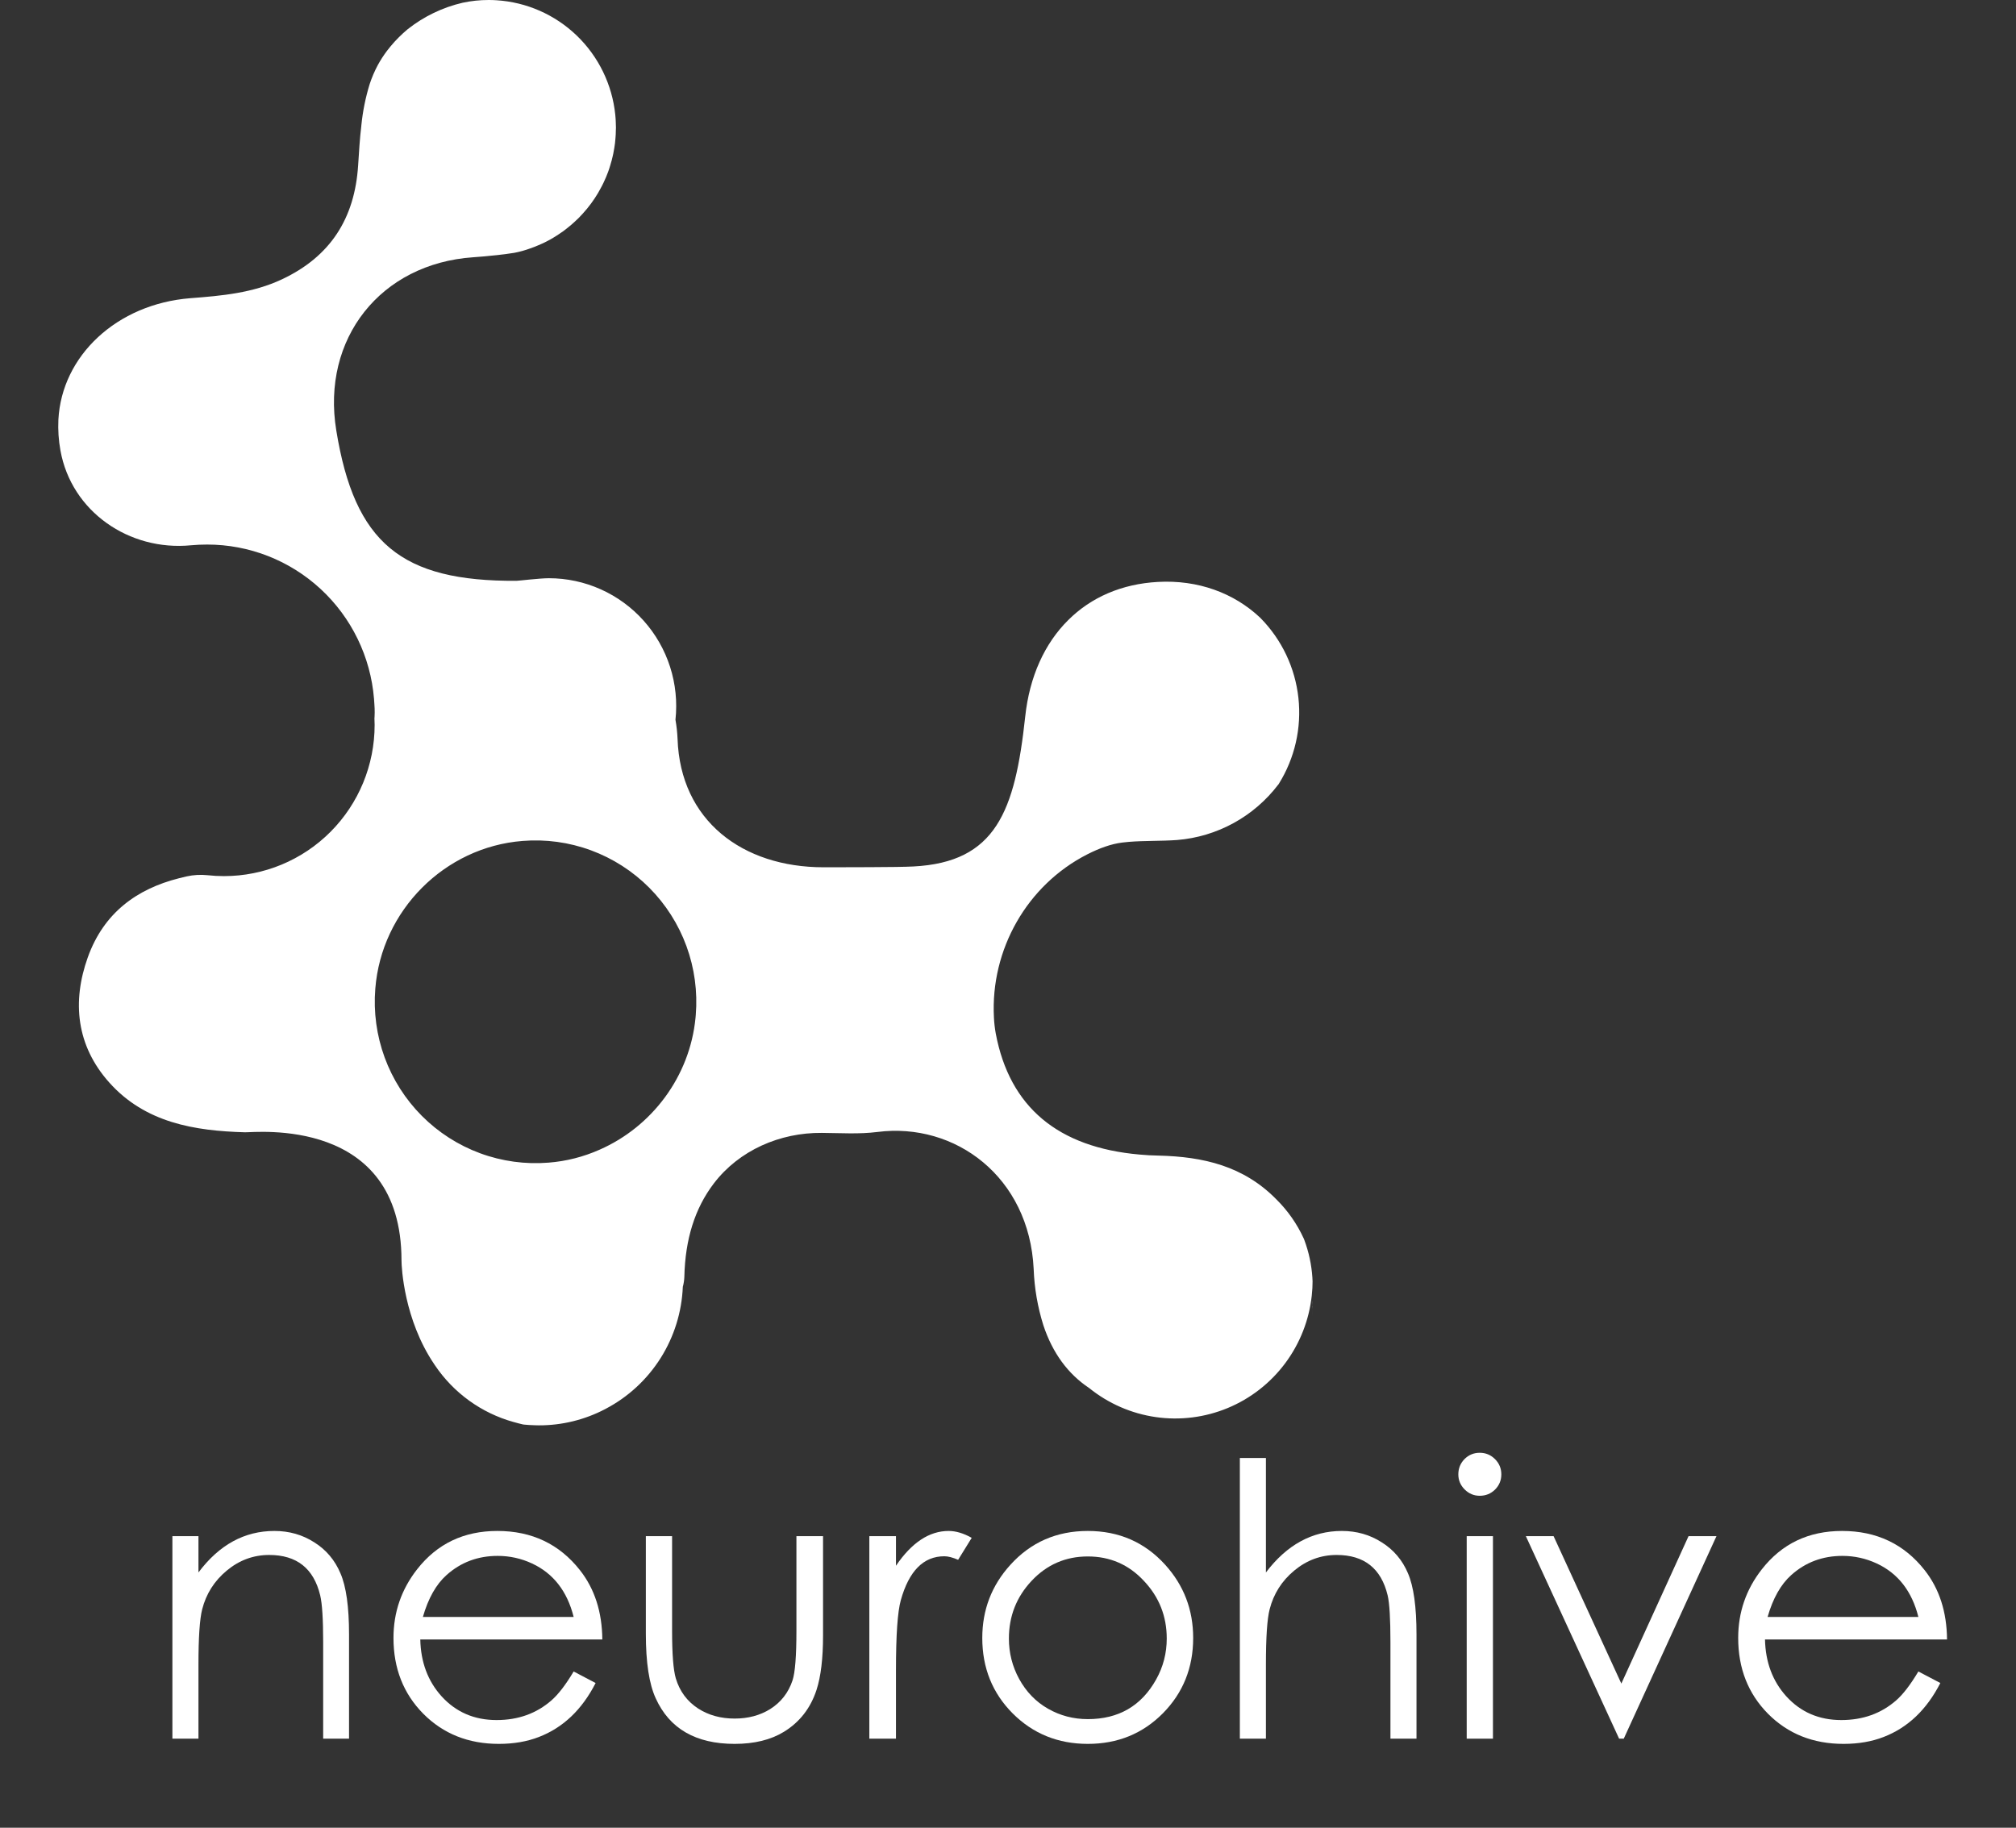 <svg width="450" height="408" viewBox="0 0 450 408" fill="none" xmlns="http://www.w3.org/2000/svg">
<rect x="0" y="0" width="450" height="408" fill="#333333" stroke="none"/>
<path fill-rule="evenodd" clip-rule="evenodd" d="M111.015 341.751C118.715 341.751 124.864 344.673 129.462 350.518C132.73 354.672 134.392 359.824 134.448 365.974H93.814C93.924 371.042 95.503 375.267 98.55 378.646C101.763 382.191 105.863 383.964 110.848 383.964C115.668 383.964 119.754 382.496 123.105 379.56C124.628 378.23 126.277 376.084 128.049 373.12L132.952 375.696C129.905 381.651 125.681 385.667 120.28 387.745C117.648 388.77 114.671 389.282 111.347 389.282C104.561 389.282 98.938 387.038 94.478 382.551C90.047 378.064 87.831 372.427 87.831 365.641C87.831 359.908 89.59 354.797 93.107 350.31C97.567 344.604 103.536 341.751 111.015 341.751ZM111.098 347.318C106.666 347.318 102.857 348.745 99.672 351.598C97.345 353.675 95.586 356.792 94.395 360.946H128.049C126.609 355.213 123.521 351.238 118.784 349.022C116.347 347.886 113.784 347.318 111.098 347.318Z" fill="white"/>
<path d="M150.019 364.021C150.019 369.228 150.296 372.774 150.85 374.657C151.709 377.538 153.371 379.781 155.836 381.388C158.163 382.884 160.877 383.632 163.979 383.632C166.998 383.632 169.644 382.925 171.915 381.513C174.325 379.989 175.987 377.856 176.901 375.114C177.483 373.369 177.773 369.671 177.773 364.021V342.914H183.715V365.101C183.715 370.198 183.23 374.242 182.261 377.233C180.931 381.305 178.507 384.421 174.99 386.581C172.054 388.382 168.383 389.282 163.979 389.282C155.31 389.282 149.437 385.889 146.363 379.103C144.895 375.917 144.161 371.112 144.161 364.686V342.914H150.019V364.021Z" fill="white"/>
<path fill-rule="evenodd" clip-rule="evenodd" d="M242.817 341.751C249.77 341.751 255.531 344.272 260.101 349.313C264.256 353.911 266.334 359.354 266.334 365.641C266.334 372.289 264.076 377.898 259.561 382.468C255.046 387.011 249.465 389.282 242.817 389.282C236.17 389.282 230.574 387.011 226.032 382.468C221.517 377.926 219.259 372.316 219.259 365.641C219.259 359.381 221.337 353.952 225.492 349.354C230.062 344.285 235.837 341.751 242.817 341.751ZM242.817 347.443C237.859 347.443 233.676 349.257 230.27 352.886C226.891 356.487 225.201 360.78 225.201 365.766C225.201 368.979 225.963 371.984 227.486 374.782C229.065 377.662 231.212 379.878 233.926 381.43C236.64 382.981 239.604 383.756 242.817 383.756C249.686 383.756 254.769 380.806 258.065 374.906C259.644 372.081 260.434 369.034 260.434 365.766C260.434 360.78 258.73 356.487 255.323 352.886C251.944 349.257 247.775 347.443 242.817 347.443Z" fill="white"/>
<path fill-rule="evenodd" clip-rule="evenodd" d="M411.173 341.751C418.873 341.751 425.023 344.673 429.621 350.518C432.889 354.672 434.551 359.824 434.606 365.974H393.972C394.083 371.042 395.662 375.267 398.709 378.646C401.922 382.191 406.021 383.964 411.007 383.964C415.827 383.964 419.912 382.496 423.264 379.56C424.787 378.23 426.435 376.084 428.208 373.12L433.111 375.696C430.064 381.651 425.84 385.667 420.438 387.745C417.807 388.77 414.829 389.282 411.506 389.282C404.719 389.282 399.097 387.038 394.637 382.551C390.205 378.064 387.989 372.427 387.989 365.641C387.989 359.907 389.748 354.797 393.266 350.31C397.725 344.604 403.695 341.751 411.173 341.751ZM411.256 347.318C406.825 347.318 403.016 348.745 399.831 351.598C397.504 353.675 395.745 356.791 394.554 360.946H428.208C426.768 355.213 423.679 351.238 418.943 349.022C416.505 347.886 413.943 347.318 411.256 347.318Z" fill="white"/>
<path d="M61.25 341.751C64.546 341.751 67.51 342.596 70.141 344.285C72.8 345.947 74.753 348.26 76 351.224C77.274 354.16 77.911 358.703 77.911 364.852V388.119H72.136V366.555C72.136 361.459 71.914 357.982 71.471 356.127C70.031 350.116 66.236 347.111 60.087 347.111C56.569 347.111 53.411 348.274 50.614 350.601C47.844 352.9 46.016 355.78 45.129 359.243C44.575 361.431 44.298 365.53 44.298 371.541V388.119H38.482V342.914H44.298V351.016C48.924 344.839 54.575 341.751 61.25 341.751Z" fill="white"/>
<path d="M211.749 341.751C213.356 341.751 215.073 342.263 216.901 343.288L213.868 348.191C212.65 347.665 211.625 347.401 210.794 347.401C206.141 347.401 202.9 350.67 201.072 357.207C200.351 359.783 199.991 364.99 199.991 372.829V388.119H194.05V342.914H199.991V349.52C203.509 344.341 207.428 341.751 211.749 341.751Z" fill="white"/>
<path d="M282.57 351.016C287.251 344.839 292.901 341.751 299.521 341.751C302.817 341.751 305.781 342.596 308.413 344.285C311.072 345.947 313.025 348.246 314.271 351.182C315.545 354.118 316.182 358.675 316.182 364.852V388.119H310.366V366.555C310.366 361.348 310.158 357.872 309.742 356.127C308.302 350.116 304.507 347.111 298.358 347.111C294.84 347.111 291.683 348.274 288.885 350.601C286.115 352.9 284.287 355.78 283.401 359.243C282.847 361.403 282.57 365.503 282.57 371.541V388.119H276.753V325.464H282.57V351.016Z" fill="white"/>
<path d="M333.248 388.119H327.39V342.914H333.248V388.119Z" fill="white"/>
<path d="M361.907 375.82L376.906 342.914H383.139L362.447 388.119H361.409L340.593 342.914H346.784L361.907 375.82Z" fill="white"/>
<path d="M330.298 324.301C331.628 324.301 332.764 324.772 333.705 325.713C334.647 326.655 335.118 327.791 335.118 329.12C335.118 330.45 334.647 331.585 333.705 332.527C332.764 333.441 331.628 333.898 330.298 333.898C328.997 333.898 327.875 333.427 326.933 332.486C325.991 331.544 325.52 330.422 325.52 329.12C325.52 327.791 325.977 326.655 326.891 325.713C327.833 324.772 328.969 324.301 330.298 324.301Z" fill="white"/>
<g clip-path="url(#clip0_6_494)">
<path fill-rule="evenodd" clip-rule="evenodd" d="M109.068 2.24425e-05C109.657 2.24425e-05 110.234 0.014 110.81 0.055C117.531 0.472 123.886 3.268 128.744 7.946C133.602 12.625 136.647 18.881 137.338 25.602C137.365 25.933 137.393 26.277 137.421 26.608C137.434 26.801 137.448 27.007 137.448 27.227C137.462 27.655 137.489 28.082 137.489 28.509C137.493 28.724 137.485 28.94 137.462 29.154C137.461 29.733 137.434 30.298 137.38 30.849C137.334 31.559 137.251 32.267 137.132 32.97C137.064 33.397 136.995 33.824 136.899 34.264C136.801 34.691 136.719 35.118 136.596 35.545C136.594 35.597 136.584 35.648 136.568 35.697C136.458 36.138 136.32 36.569 136.184 37.019C136.049 37.469 135.91 37.919 135.743 38.358C135.442 39.156 135.126 39.94 134.757 40.697C134.537 41.179 134.29 41.647 134.043 42.087C133.864 42.433 133.686 42.762 133.494 43.079C132.52 44.725 131.379 46.266 130.09 47.677C129.774 48.023 129.46 48.352 129.157 48.669C128.855 48.959 128.539 49.261 128.223 49.55C127.716 50.032 127.181 50.474 126.618 50.914C126.357 51.135 126.082 51.355 125.808 51.548C125.52 51.755 125.231 51.947 124.943 52.14C124.708 52.305 124.476 52.47 124.216 52.622C123.208 53.278 122.153 53.858 121.059 54.357C120.771 54.481 120.496 54.619 120.208 54.729C119.939 54.858 119.665 54.973 119.384 55.073C119.055 55.211 118.712 55.335 118.369 55.446C117.209 55.874 116.015 56.205 114.8 56.437C113.497 56.644 112.179 56.822 110.847 56.96C110.738 56.974 110.641 56.974 110.531 56.988C108.898 57.167 107.251 57.319 105.632 57.428C85.004 58.834 71.689 75.568 75.066 96.103C79.156 121.224 89.56 129.818 115.295 129.653C115.706 129.653 120.51 129.075 122.528 129.075C126.517 129.077 130.462 129.922 134.104 131.555C137.747 133.188 141.006 135.572 143.671 138.552C146.335 141.532 148.344 145.042 149.568 148.852C150.792 152.663 151.202 156.689 150.774 160.669C151.021 162.076 151.177 163.498 151.24 164.925C151.858 183.188 165.736 193.6 183.838 193.6C185.841 193.6 188.367 193.6 190.961 193.586C190.968 193.58 190.978 193.576 190.988 193.576C190.998 193.576 191.008 193.58 191.016 193.586C192.17 193.586 193.322 193.586 194.462 193.572C194.464 193.569 194.467 193.567 194.471 193.565C194.474 193.563 194.478 193.562 194.482 193.562C194.486 193.562 194.49 193.563 194.494 193.565C194.497 193.567 194.501 193.569 194.503 193.572C198.415 193.558 202.038 193.517 203.863 193.421C222.296 192.483 226.564 181.135 228.843 159.953C229.802 151.001 233.194 143.618 238.437 138.426C243.529 133.344 250.378 130.341 258.462 129.901C267.41 129.405 275.413 132.366 281.245 137.847C281.288 137.889 281.356 137.958 281.397 137.999C286.12 142.807 289.089 149.073 289.824 155.783C290.559 162.494 289.016 169.257 285.446 174.979C285.425 175.04 285.387 175.092 285.336 175.131C282.647 178.67 279.246 181.601 275.353 183.734C271.461 185.868 267.165 187.155 262.745 187.513C259.176 187.774 255.553 187.637 251.984 187.926C251.504 187.968 251.009 188.023 250.529 188.078C248.018 188.381 245.357 189.359 242.706 190.709C229.242 197.569 221.075 211.974 221.857 227.096C221.914 228.312 222.052 229.522 222.269 230.718C225.372 247.177 236.201 256.129 254.345 257.727C255.731 257.865 257.173 257.934 258.655 257.961C268.566 258.211 277.556 260.249 284.899 267.728C287.446 270.242 289.516 273.201 291.007 276.46C291.072 276.577 291.122 276.702 291.158 276.831C292.153 279.517 292.754 282.333 292.942 285.192V285.205C292.956 285.495 292.97 285.756 292.984 286.046C292.984 287.044 292.929 288.042 292.819 289.034C292.82 289.09 292.816 289.145 292.806 289.199C292.213 294.687 290.16 299.915 286.861 304.332C283.562 308.75 279.139 312.195 274.056 314.306C268.974 316.417 263.418 317.117 257.973 316.332C252.528 315.546 247.394 313.305 243.109 309.842C238.374 306.689 234.943 302.02 232.898 295.85C231.614 291.771 230.885 287.536 230.729 283.261C229.741 262.74 213.243 250.468 195.854 252.686C191.764 253.209 187.605 252.92 183.446 252.892C174.113 252.81 164.998 256.749 159.318 264.2C155.077 269.778 152.949 276.665 152.757 284.996C152.732 285.76 152.616 286.519 152.414 287.256V287.283C152.175 292.928 150.462 298.411 147.446 303.183C144.43 307.954 140.217 311.847 135.23 314.47C135.175 314.51 135.115 314.543 135.052 314.566C130.492 316.949 125.424 318.188 120.282 318.176C120.09 318.186 119.897 318.181 119.705 318.163C119.556 318.163 119.405 318.163 119.253 318.149C118.498 318.135 117.743 318.08 117.002 318.012C116.905 318.003 116.809 317.989 116.714 317.97C116.055 317.82 115.424 317.655 114.806 317.476C114.749 317.475 114.692 317.461 114.642 317.435C107.468 315.438 101.239 310.941 97.073 304.75C97.018 304.667 96.963 304.585 96.909 304.502C90.197 294.586 89.621 282.947 89.621 281.377C89.621 249.109 57.009 252.826 54.676 252.757C43.49 252.441 32.428 250.664 24.372 241.63C17.043 233.407 16.04 223.627 19.608 213.671C23.191 203.713 30.589 198.424 39.935 196.055C40.497 195.906 41.066 195.768 41.642 195.641C43.18 195.298 44.764 195.207 46.331 195.371C47.548 195.506 48.772 195.574 49.996 195.573C58.915 195.572 67.468 192.017 73.774 185.689C80.08 179.36 83.623 170.777 83.623 161.828C83.623 161.332 83.609 160.836 83.581 160.34C83.593 160.286 83.597 160.231 83.595 160.175C83.606 160.098 83.611 160.02 83.609 159.941C83.623 159.638 83.636 159.363 83.636 159.074C83.636 158.441 83.622 157.806 83.567 157.186C83.554 156.788 83.527 156.388 83.485 155.989C82.72 146.604 78.463 137.852 71.562 131.473C64.66 125.093 55.619 121.554 46.235 121.559C45.014 121.559 43.806 121.614 42.612 121.723C28.846 123.06 15.93 114.204 13.488 100.541C13.079 98.289 12.926 95.997 13.033 93.71C13.761 79.428 26.072 67.858 42.501 66.564C49.542 66.027 56.418 65.407 62.91 62.363C73.711 57.295 79.188 48.811 79.943 36.87C80.135 33.95 80.3 30.975 80.657 28.042C80.653 28.039 80.651 28.036 80.649 28.032C80.647 28.029 80.646 28.025 80.646 28.021C80.646 28.017 80.647 28.013 80.649 28.009C80.651 28.006 80.653 28.002 80.657 28C80.968 24.86 81.594 21.759 82.523 18.745C83.006 17.286 83.612 15.872 84.335 14.517C84.94 13.413 85.624 12.355 86.38 11.349C86.64 11.018 86.887 10.702 87.148 10.385C87.45 10.027 87.738 9.683 88.04 9.352C88.341 9.023 88.643 8.706 88.946 8.402C89.604 7.741 90.291 7.108 91.005 6.516C94.616 3.661 98.811 1.643 103.29 0.606C105.189 0.201 107.126 -0.002 109.068 2.24425e-05ZM131.921 189.818C127.036 188.015 121.818 187.3 116.63 187.722C99.227 189.099 85.144 203.244 83.772 220.708C83.35 225.912 84.062 231.147 85.856 236.048C87.65 240.95 90.485 245.402 94.164 249.095C97.843 252.788 102.278 255.634 107.162 257.437C112.046 259.239 117.262 259.954 122.449 259.533C126.383 259.226 130.235 258.247 133.841 256.641C145.487 251.53 153.981 240.346 155.252 227.189L155.307 226.56C155.731 221.354 155.022 216.118 153.229 211.214C151.436 206.311 148.601 201.857 144.922 198.163C141.242 194.468 136.806 191.621 131.921 189.818Z" fill="white"/>
<path d="M292.962 292.226C292.938 292.76 292.915 293.294 292.848 293.837C292.905 293.302 292.939 292.765 292.962 292.226Z" fill="white"/>
<path d="M292.987 291.344C292.987 291.456 292.999 291.568 292.999 291.682C292.996 291.862 292.97 292.045 292.962 292.226C292.973 291.932 292.987 291.639 292.987 291.344Z" fill="white"/>
<path d="M292.962 290.403C292.987 290.666 292.987 290.93 292.987 291.205V291.343C292.974 291.105 292.962 290.88 292.949 290.641V290.629C292.96 290.554 292.964 290.479 292.962 290.403Z" fill="white"/>
</g>
<defs>
<clipPath id="clip0_6_494">
<rect width="280" height="318.182" fill="white" transform="translate(13)"/>
</clipPath>
</defs>
</svg>
